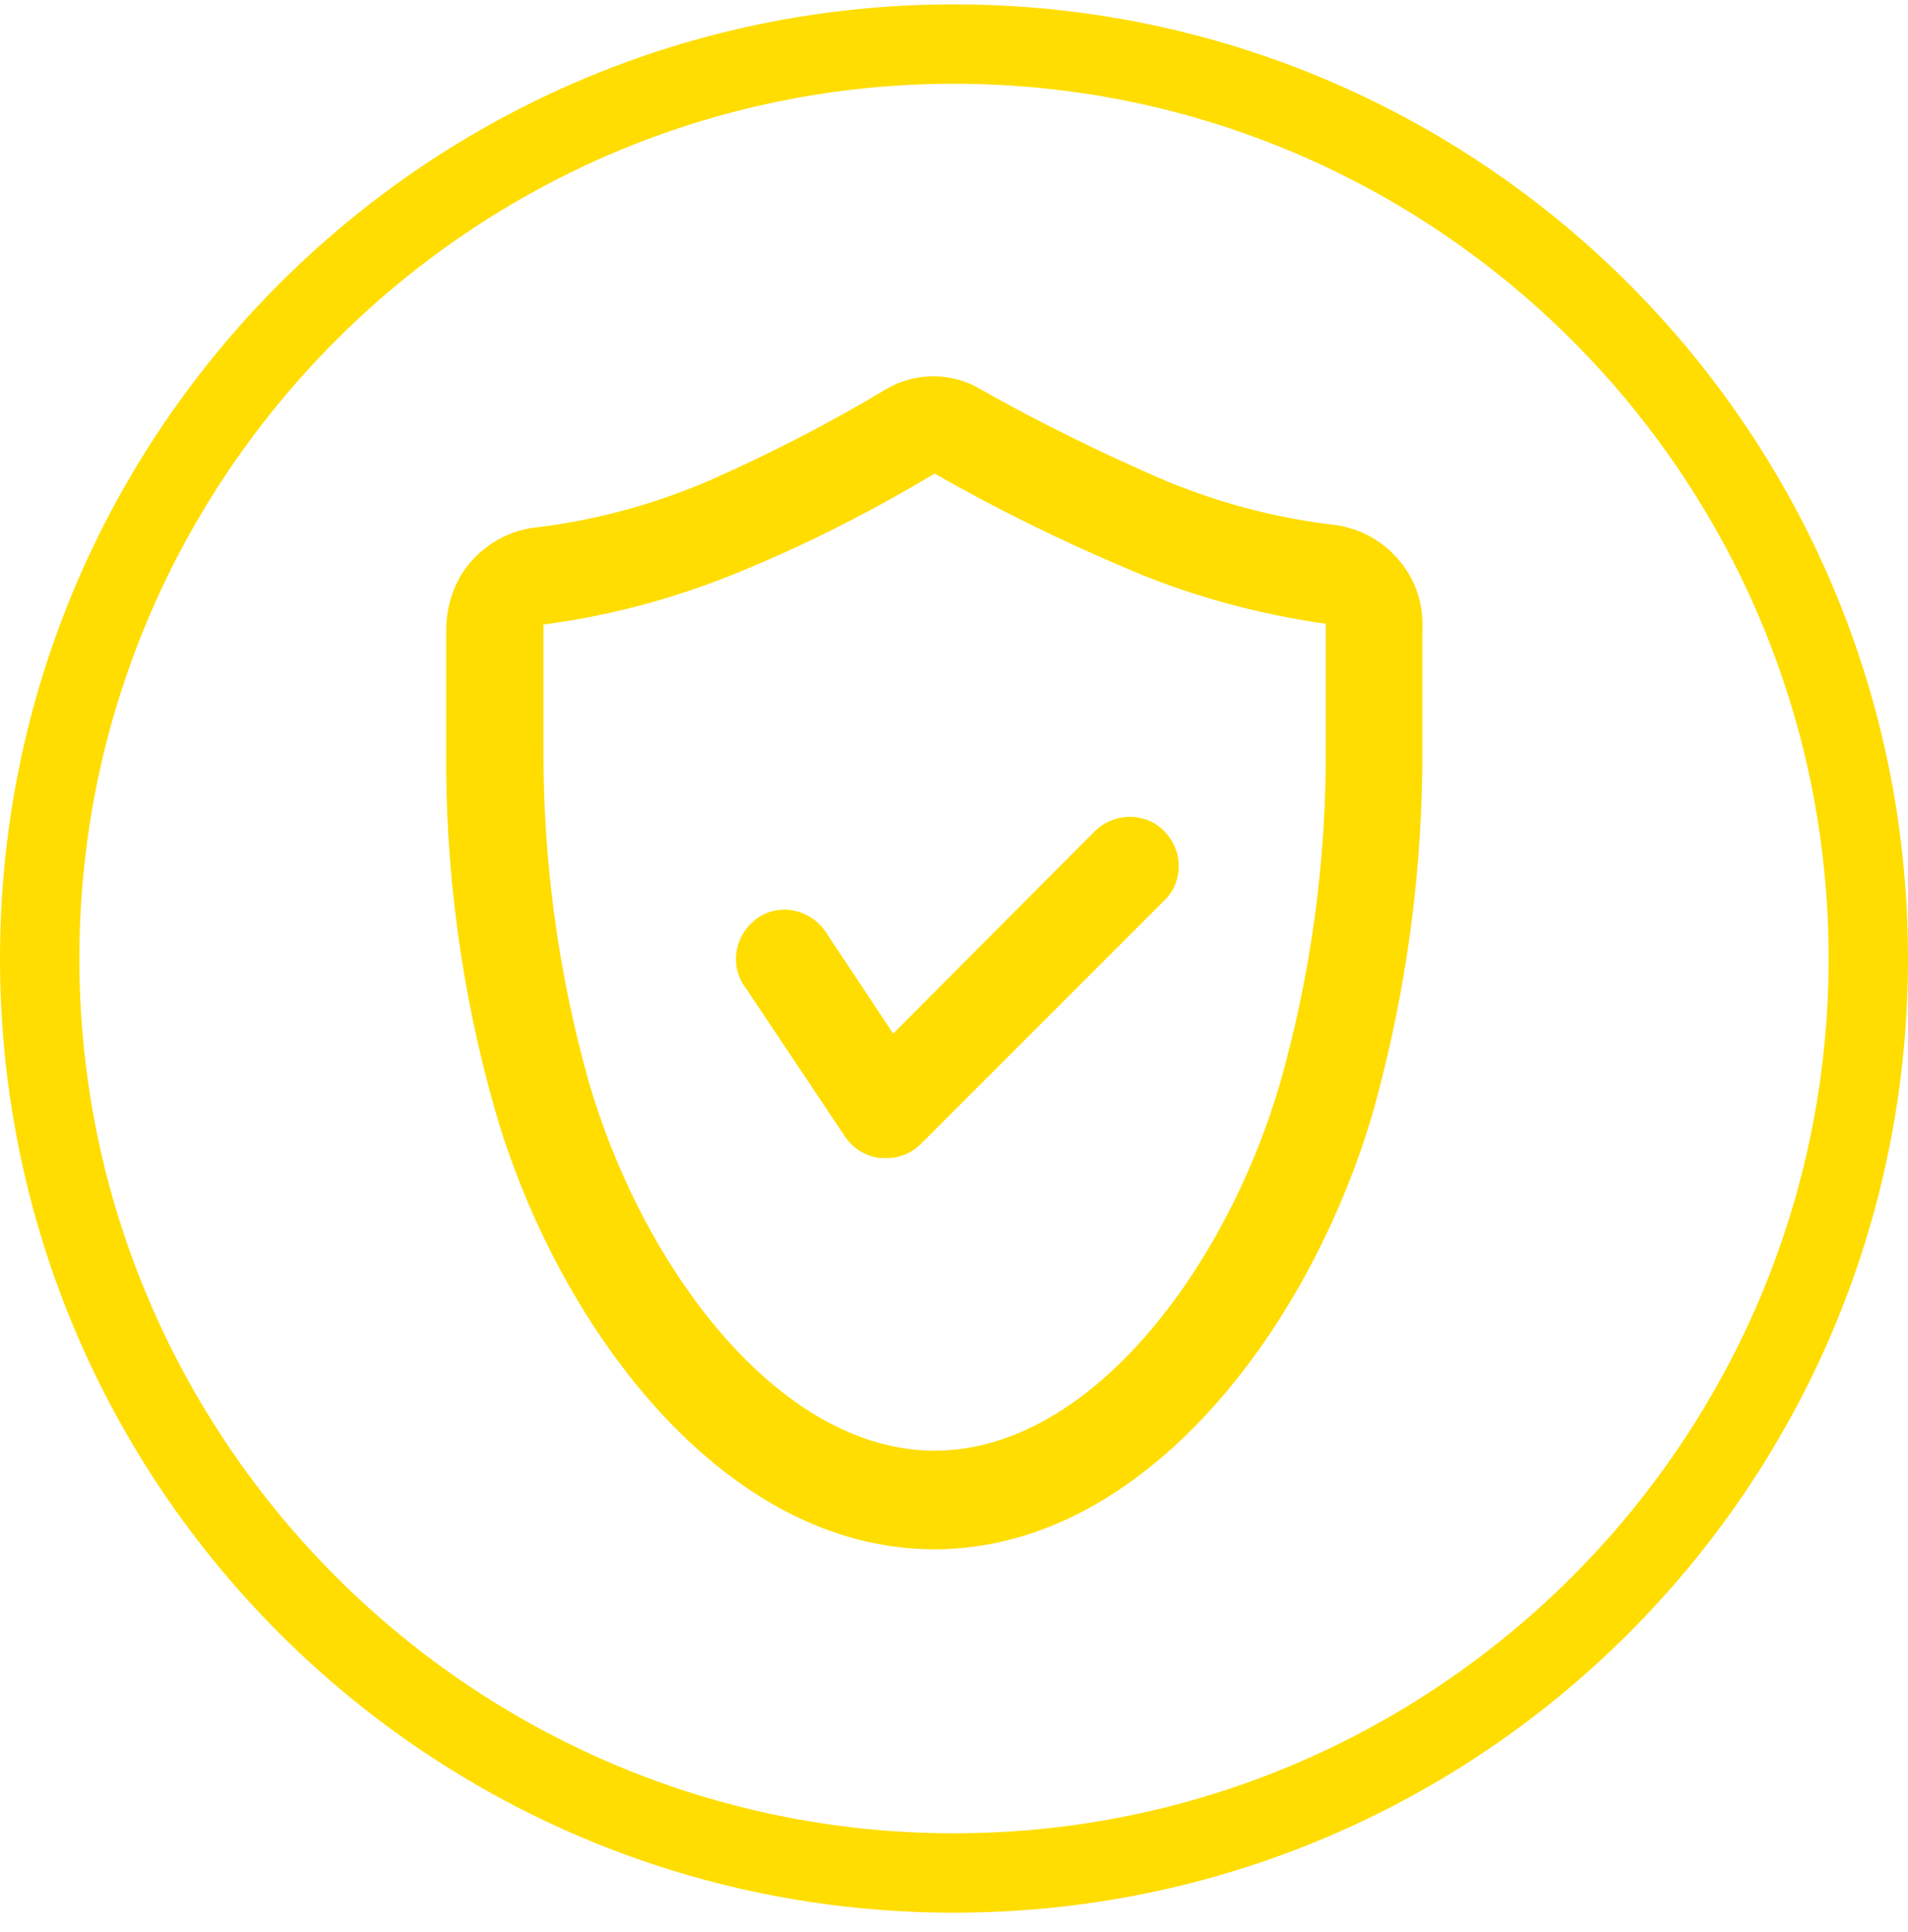 <svg width="80" height="81" viewBox="0 0 80 81" fill="none" xmlns="http://www.w3.org/2000/svg">
<g clip-path="url(#clip0_3296_21935)">
<path d="M40 0.183C17.901 0.183 0 18.084 0 40.183C0 62.282 17.901 80.183 40 80.183C62.099 80.183 80 62.282 80 40.183C80 18.084 62.099 0.183 40 0.183ZM40 3.511C60.21 3.511 76.672 19.973 76.672 40.183C76.672 60.392 60.21 76.854 40 76.854C19.79 76.854 3.328 60.392 3.328 40.183C3.328 19.973 19.79 3.511 40 3.511Z" fill="#FFDD00"/>
<path d="M22.787 26.18V31.218C22.757 35.985 23.386 40.723 24.676 45.311C26.895 53.017 32.592 60.813 39.188 60.813C45.785 60.813 51.482 53.017 53.701 45.311C54.99 40.723 55.62 35.985 55.59 31.218V26.15C52.622 25.73 49.713 24.921 46.984 23.721C44.316 22.582 41.707 21.293 39.188 19.853C36.73 21.323 34.181 22.642 31.542 23.751C28.754 24.951 25.815 25.79 22.787 26.18ZM39.188 64.951C30.193 64.951 23.296 55.386 20.748 46.51C19.338 41.562 18.649 36.405 18.709 31.278V26.42C18.709 25.401 19.038 24.381 19.698 23.602C20.358 22.822 21.287 22.282 22.307 22.132C24.916 21.832 27.464 21.143 29.863 20.093C32.352 18.984 34.811 17.724 37.15 16.315C37.749 15.955 38.439 15.775 39.129 15.775C39.818 15.775 40.508 15.955 41.108 16.315C42.277 16.975 44.766 18.354 48.454 19.973C50.853 21.023 53.401 21.712 56.01 22.012C57.059 22.162 58.019 22.702 58.679 23.512C59.368 24.321 59.698 25.371 59.638 26.42V31.248C59.668 36.405 58.978 41.532 57.599 46.51C55.05 55.386 48.154 64.951 39.158 64.951H39.188Z" fill="#FFDD00"/>
<path d="M37.12 48.547H36.91C36.31 48.487 35.74 48.128 35.411 47.618L31.303 41.471C30.943 41.021 30.793 40.452 30.883 39.882C30.973 39.312 31.303 38.802 31.782 38.473C32.262 38.143 32.862 38.053 33.402 38.203C33.971 38.353 34.421 38.712 34.721 39.222L37.45 43.33L45.905 34.844C46.415 34.335 47.195 34.125 47.884 34.305C48.604 34.484 49.144 35.054 49.354 35.774C49.534 36.493 49.354 37.243 48.814 37.753L38.559 48.008C38.169 48.368 37.63 48.578 37.09 48.547H37.12Z" fill="#FFDD00"/>
</g>
<defs>
<clipPath id="clip0_3296_21935">
<rect width="80" height="80" fill="white" transform="translate(0 0.183)"/>
</clipPath>
</defs>
</svg>
